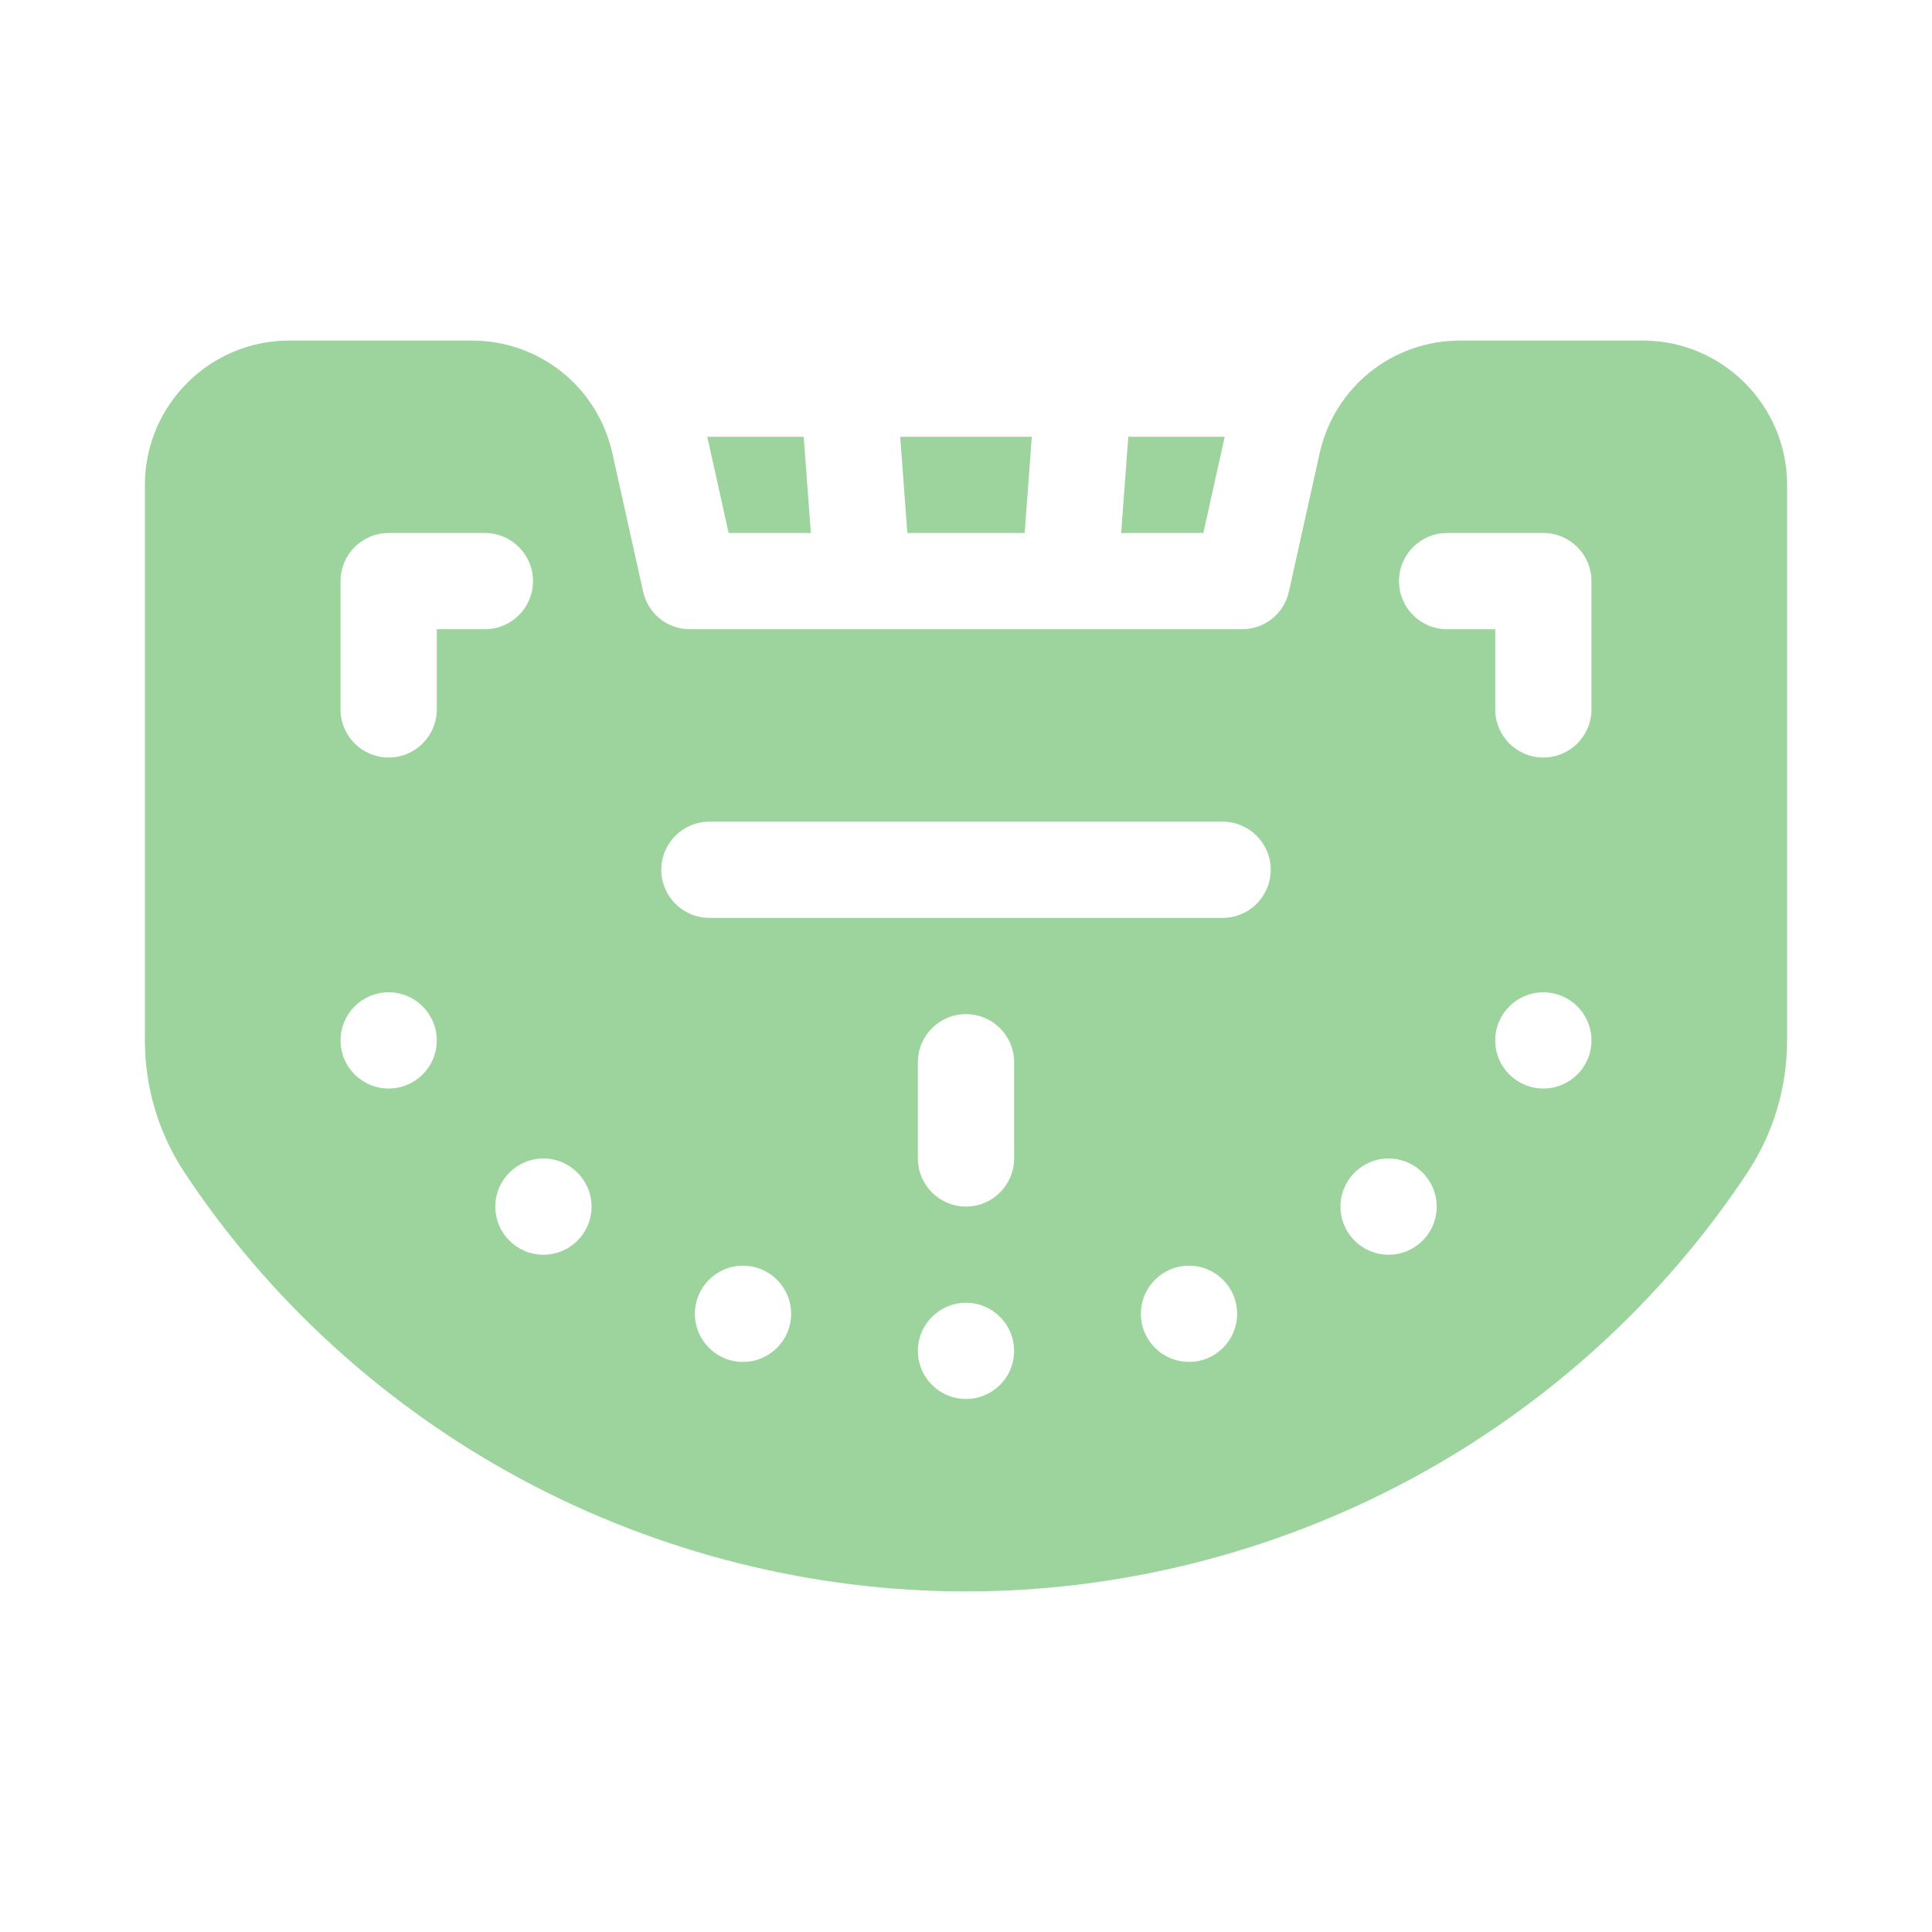<svg xmlns="http://www.w3.org/2000/svg" version="1.1" xmlns:xlink="http://www.w3.org/1999/xlink" width="28" height="28" x="0" y="0" viewBox="0 0 512 512" style="enable-background:new 0 0 512 512" xml:space="preserve"><g transform="matrix(0.85,0,0,0.85,38.4,38.4)"><path d="M276.514 91h-41.028l2.222 30h36.584zM336.666 91h-30.07l-2.222 30H330zM207.626 121l-2.222-30h-30.071L182 121z" fill="#9dd49d" opacity="1" data-original="#000000"></path><path d="M467 61h-56.838c-21.254 0-39.318 14.49-43.928 35.238l-9.559 43.016C355.138 146.17 349.117 151 342.032 151H169.967c-7.084 0-13.106-4.83-14.643-11.746l-9.559-43.016C141.155 75.49 123.091 61 101.837 61H45C20.187 61 0 81.187 0 106v173.134c0 14.771 4.286 29.056 12.394 41.312 26.341 39.81 62.718 72.896 105.199 95.683C160.125 438.941 207.985 451 256 451s95.875-12.059 138.407-34.872c42.481-22.786 78.858-55.873 105.199-95.684 8.108-12.255 12.394-26.54 12.394-41.311V106c0-24.813-20.187-45-45-45zM76 294.201c-8.284 0-15-6.716-15-15s6.716-15 15-15 15 6.716 15 15-6.716 15-15 15zM91 151v25c0 8.284-6.716 15-15 15s-15-6.716-15-15v-40c0-8.284 6.716-15 15-15h30c8.284 0 15 6.716 15 15s-6.716 15-15 15zm33.249 195.02c-8.284 0-15-6.716-15-15s6.716-15 15-15 15 6.716 15 15-6.716 15-15 15zm62.225 33.418c-8.284 0-15-6.716-15-15s6.716-15 15-15 15 6.716 15 15-6.716 15-15 15zM256 391c-8.284 0-15-6.716-15-15s6.716-15 15-15 15 6.716 15 15-6.716 15-15 15zm15-75c0 8.284-6.716 15-15 15s-15-6.716-15-15v-30c0-8.284 6.716-15 15-15s15 6.716 15 15zm54.526 63.438c-8.284 0-15-6.716-15-15s6.716-15 15-15 15 6.716 15 15-6.716 15-15 15zM336 241H176c-8.284 0-15-6.716-15-15s6.716-15 15-15h160c8.284 0 15 6.716 15 15s-6.716 15-15 15zm51.751 105.02c-8.284 0-15-6.716-15-15s6.716-15 15-15 15 6.716 15 15-6.716 15-15 15zM436 294.201c-8.284 0-15-6.716-15-15s6.716-15 15-15 15 6.716 15 15-6.716 15-15 15zM451 176c0 8.284-6.716 15-15 15s-15-6.716-15-15v-25h-15c-8.284 0-15-6.716-15-15s6.716-15 15-15h30c8.284 0 15 6.716 15 15z" fill="#9dd49d" opacity="1" data-original="#000000"></path></g></svg>